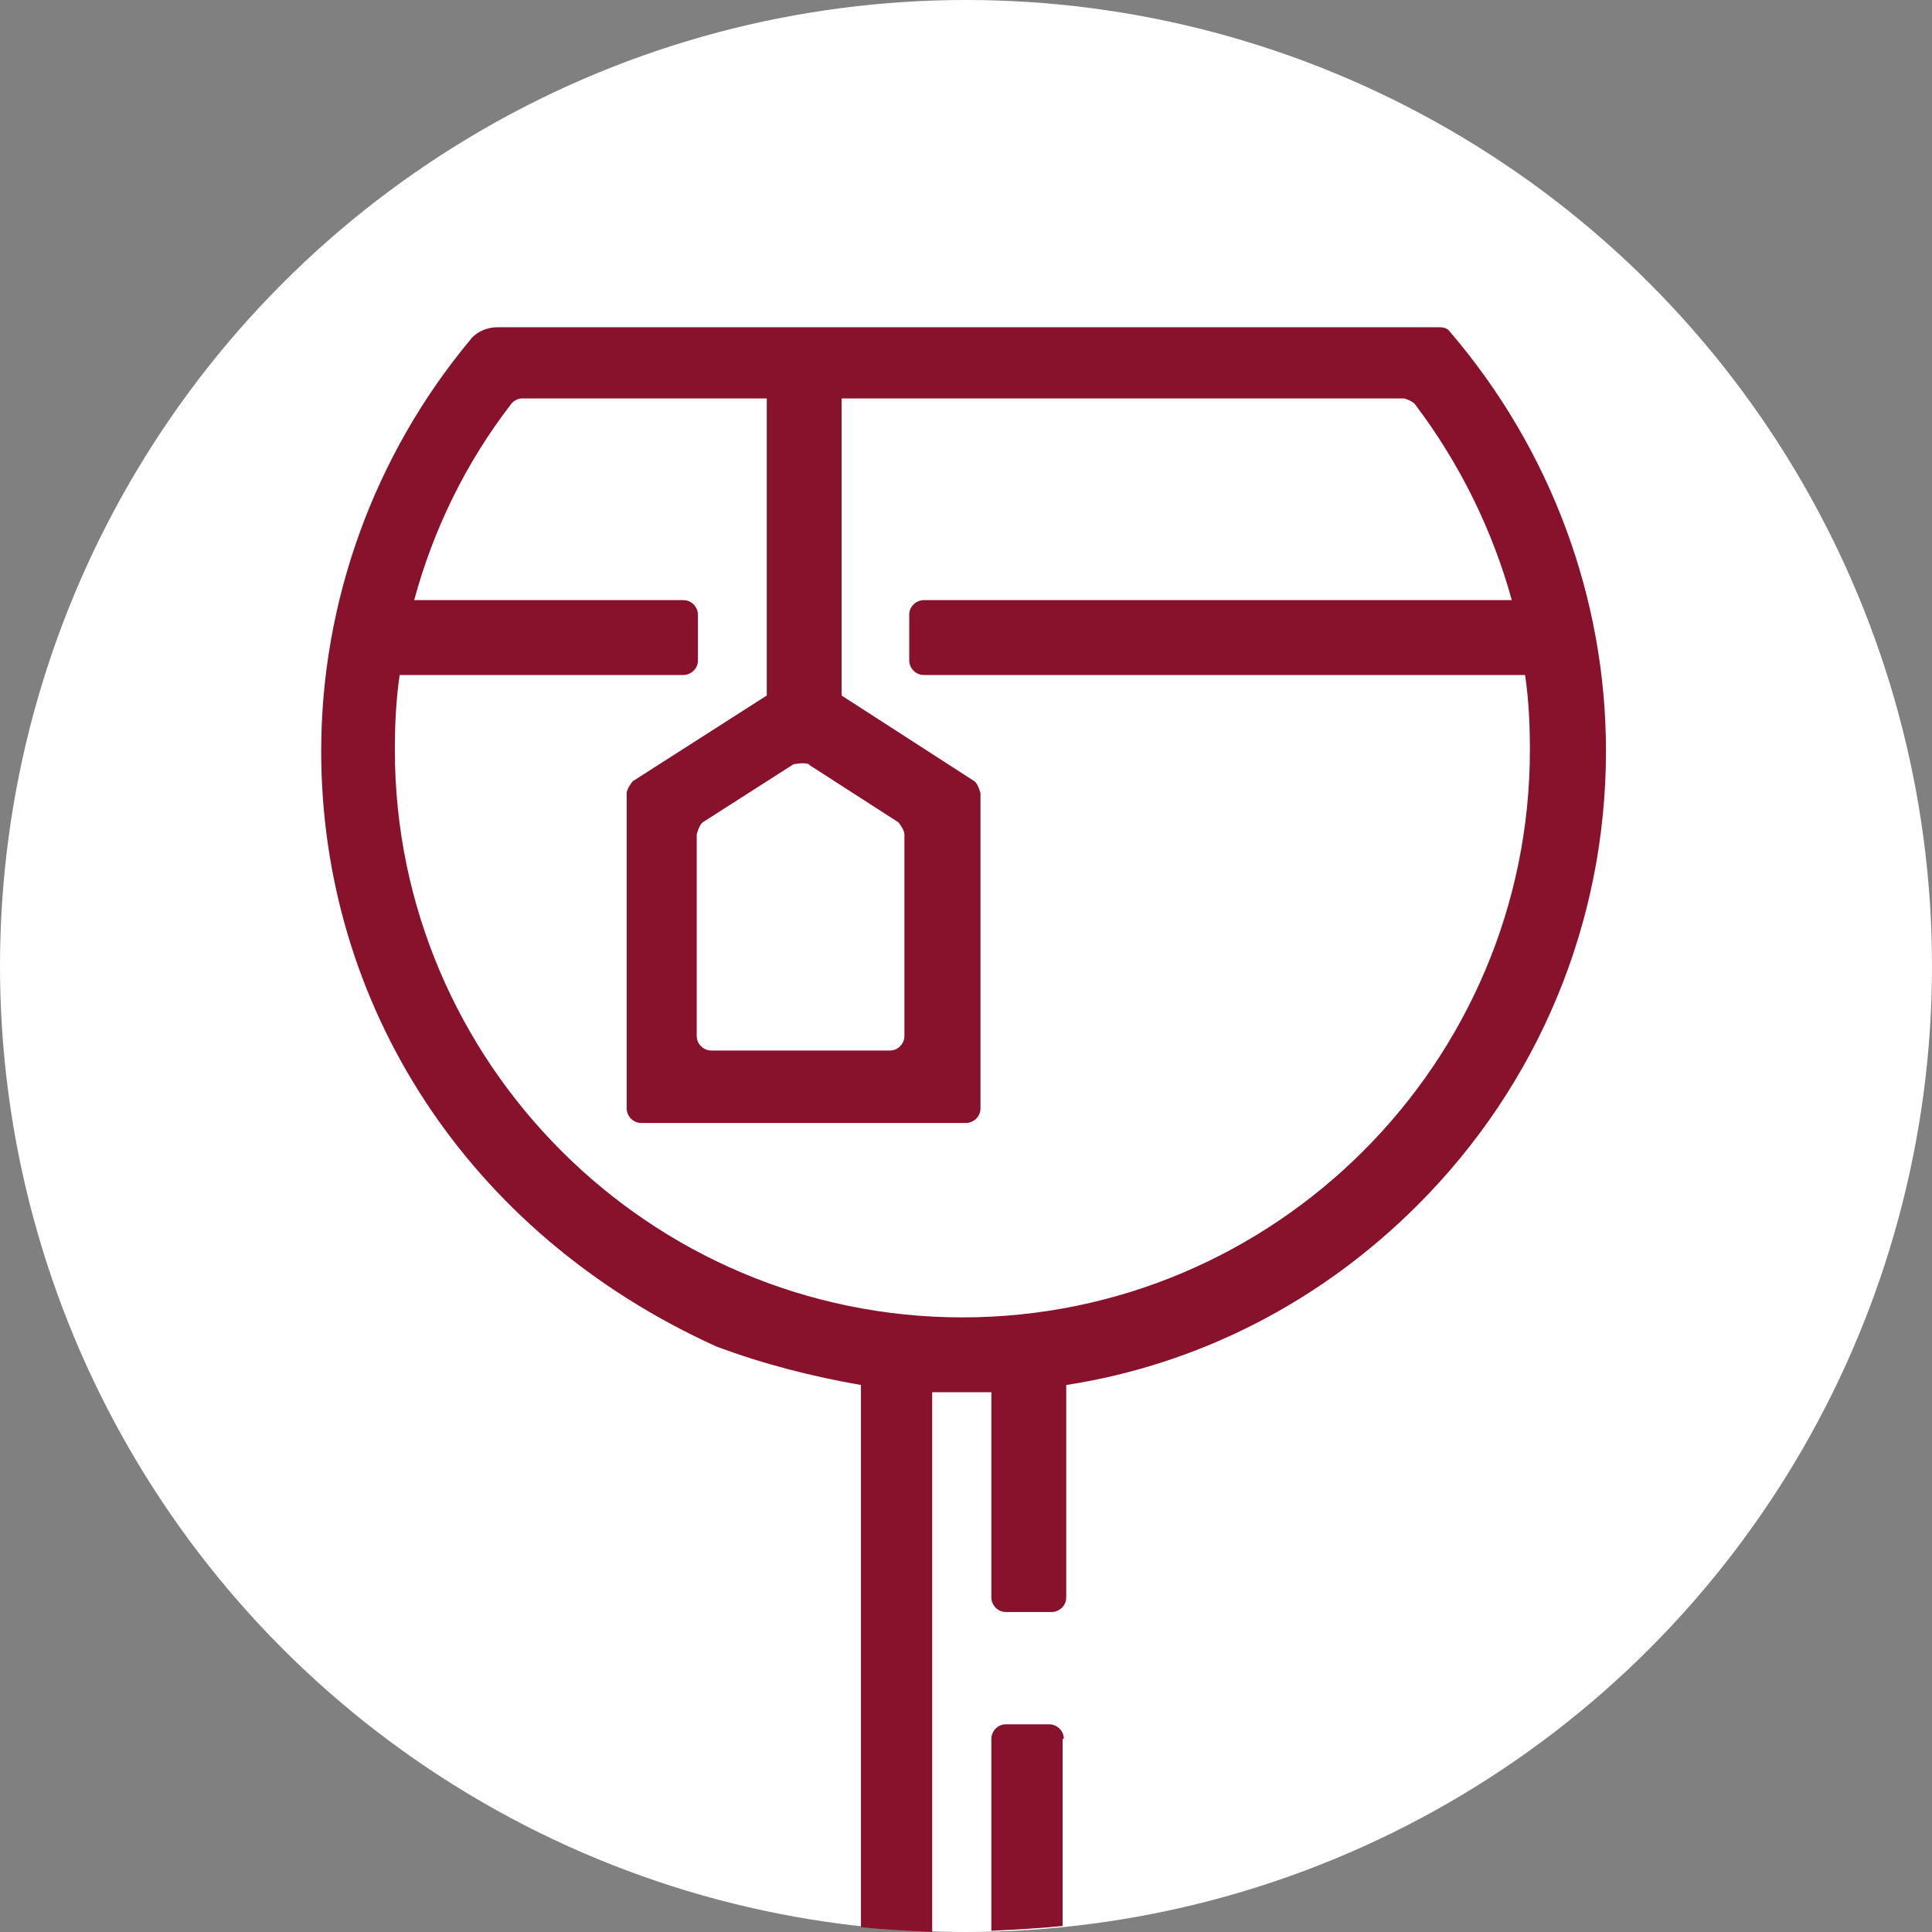 <svg xmlns="http://www.w3.org/2000/svg" id="mrcb-favicon" viewBox="0 0 16 16" aria-labelledby="#mrcb-favicon--title" role="img"><rect x="0" y="0" width="16" height="16" fill="#808080" stroke="none"/><defs><title id="mrcb-favicon--title">Chá • Bar - Mich &amp; Red - Favicon</title><style>            .mrcb-favicon-bg {                fill: #fff;            }            .mrcb-favicon-symbol {                fill: #88112B;            }        </style></defs><circle class="mrcb-favicon-bg" cx="8" cy="8" r="8"></circle><path class="mrcb-favicon-symbol" d="m11.91,2.71h-7.79c-.09,0-.18.04-.23.11-.79.95-1.23,2.16-1.23,3.4,0,2.09,1.2,3.99,3.27,4.93,0,0,0,0,0,0,.4.15.8.25,1.2.32v4.49c.19.02.39.03.59.04v-4.47c.16,0,.33,0,.49,0v1.7c0,.06.05.12.12.12h.38c.06,0,.12-.05.12-.12v-1.76c1.1-.17,2.11-.69,2.91-1.49,1-1,1.56-2.34,1.56-3.76,0-1.27-.46-2.5-1.29-3.47-.02-.03-.05-.04-.09-.04Zm-5.2,3.63l.73.47s.05.06.05.1v1.67c0,.06-.05.12-.12.12h-1.48c-.06,0-.12-.05-.12-.12v-1.67s.02-.08.05-.1l.75-.48s.09-.02.13,0Zm.92-.75h5c.03.2.04.41.04.62,0,2.59-2.11,4.7-4.7,4.7s-4.7-2.11-4.7-4.7c0-.21.01-.42.04-.62h2.35c.06,0,.12-.05.12-.12v-.38c0-.06-.05-.12-.12-.12h-2.23c.16-.59.43-1.14.8-1.62.02-.03.06-.05.09-.05h2.03v2.46l-1.11.71s-.05.06-.05.1v2.61c0,.06.05.12.12.12h2.69c.06,0,.12-.05.12-.12v-2.61s-.02-.08-.05-.1l-1.1-.71v-2.46h4.66s.07.02.09.05c.37.49.64,1.04.8,1.62h-4.87c-.06,0-.12.05-.12.12v.38c0,.06.05.12.12.12Zm1.17,8.81v1.55c-.19.02-.39.03-.59.04v-1.59c0-.06.05-.12.12-.12h.36c.06,0,.12.05.12.12Z"></path></svg>